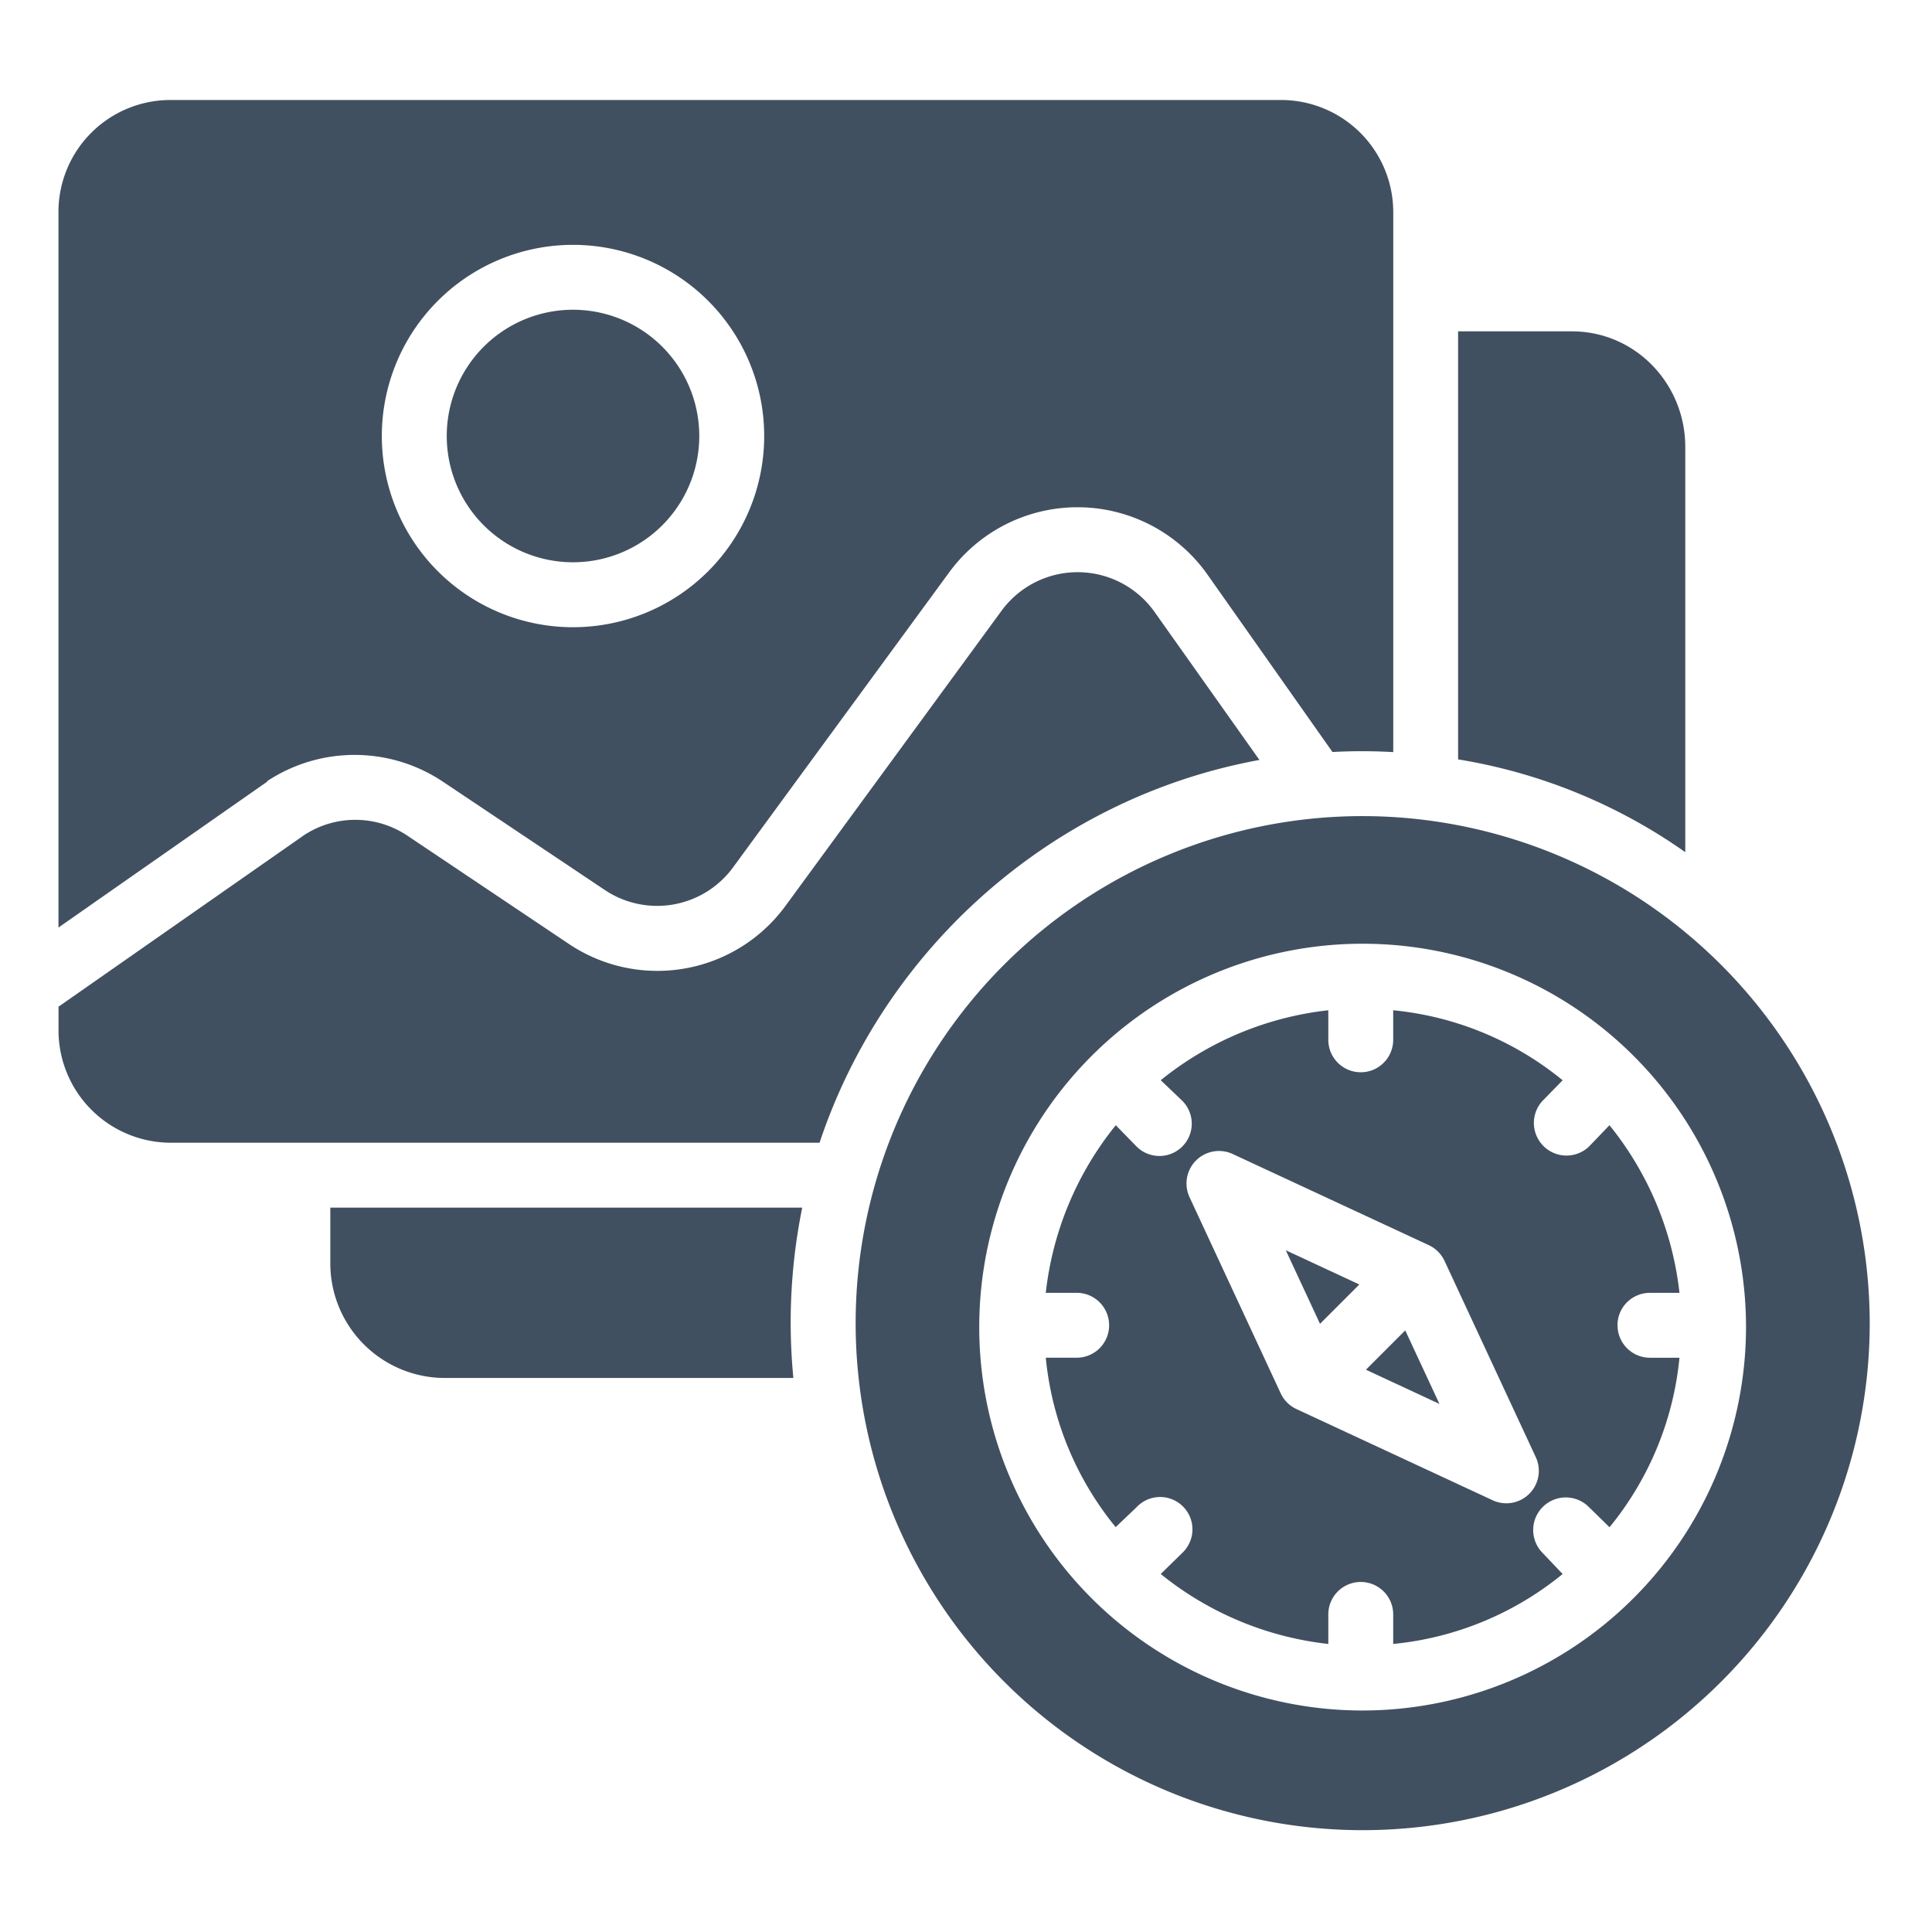 <svg xmlns="http://www.w3.org/2000/svg" width="34" height="34" fill="none"><path fill="#415060" d="M5.813 21.252v.97A2.017 2.017 0 0 0 7.82 24.25h6.142a10.14 10.14 0 0 1 .156-2.998H5.813ZM4.7 13.748a2.797 2.797 0 0 1 3.1.012l2.84 1.9a1.656 1.656 0 0 0 2.263-.399l3.8-5.187a2.799 2.799 0 0 1 4.548.04l2.198 3.12a9.551 9.551 0 0 1 1.07.002V3.75a1.975 1.975 0 0 0-2-1.99h-19.5a1.97 1.97 0 0 0-1.99 1.99v12.573l3.675-2.568c.004-.003-.008-.006-.004-.008Zm5.384-9.439a3.364 3.364 0 1 1 0 6.729 3.364 3.364 0 0 1 0-6.729Zm19.574 3.557c0-1.115-.88-2.035-1.996-2.035H25.66v7.533a9.607 9.607 0 0 1 3.998 1.633V7.866Z"/><path fill="#415060" d="M12.306 7.673a2.222 2.222 0 1 1-4.444 0 2.222 2.222 0 0 1 4.444 0Zm9.858 5.701-1.843-2.601a1.66 1.66 0 0 0-2.696-.024l-3.798 5.188a2.794 2.794 0 0 1-3.818.673l-2.836-1.901a1.644 1.644 0 0 0-1.823-.011l-4.32 3.018v.392a1.978 1.978 0 0 0 1.99 2.002h11.403c1.141-3.427 4.102-6.07 7.74-6.736Z"/><path fill="#415060" d="M23.981 14.362a8.923 8.923 0 0 0 0 17.846 8.923 8.923 0 0 0 8.923-8.923 8.933 8.933 0 0 0-8.923-8.923Zm-.001 15.74a6.747 6.747 0 1 1 6.747-6.747 6.754 6.754 0 0 1-6.747 6.747Z"/><path fill="#415060" d="m23.23 23.297.692-.692-1.294-.602.602 1.294Z"/><path fill="#415060" d="M28.465 23.322a.57.57 0 0 1 .572-.57h.519a5.684 5.684 0 0 0-1.232-2.95l-.366.381a.574.574 0 0 1-.815-.807l.357-.365a5.552 5.552 0 0 0-2.982-1.232v.52a.571.571 0 1 1-1.142 0v-.52a5.679 5.679 0 0 0-2.949 1.231l.381.364a.568.568 0 1 1-.808.801l-.364-.373a5.683 5.683 0 0 0-1.232 2.95h.52a.571.571 0 1 1 0 1.141h-.52a5.55 5.55 0 0 0 1.23 2.982l.365-.348a.569.569 0 1 1 .801.807l-.373.366a5.685 5.685 0 0 0 2.949 1.231v-.52a.571.571 0 0 1 1.142 0v.52A5.556 5.556 0 0 0 27.5 27.7l-.349-.367a.573.573 0 0 1 .808-.814l.366.358a5.554 5.554 0 0 0 1.231-2.983h-.52a.571.571 0 0 1-.57-.57Zm-1.552 2.966a.571.571 0 0 1-.645.114l-3.453-1.605a.57.57 0 0 1-.277-.277l-1.605-3.453a.572.572 0 0 1 .759-.759l3.453 1.605c.121.057.22.155.277.278l1.605 3.452a.57.57 0 0 1-.114.645Z"/><path fill="#415060" d="m24.038 24.105 1.294.602-.602-1.294-.692.692Z"/></svg>